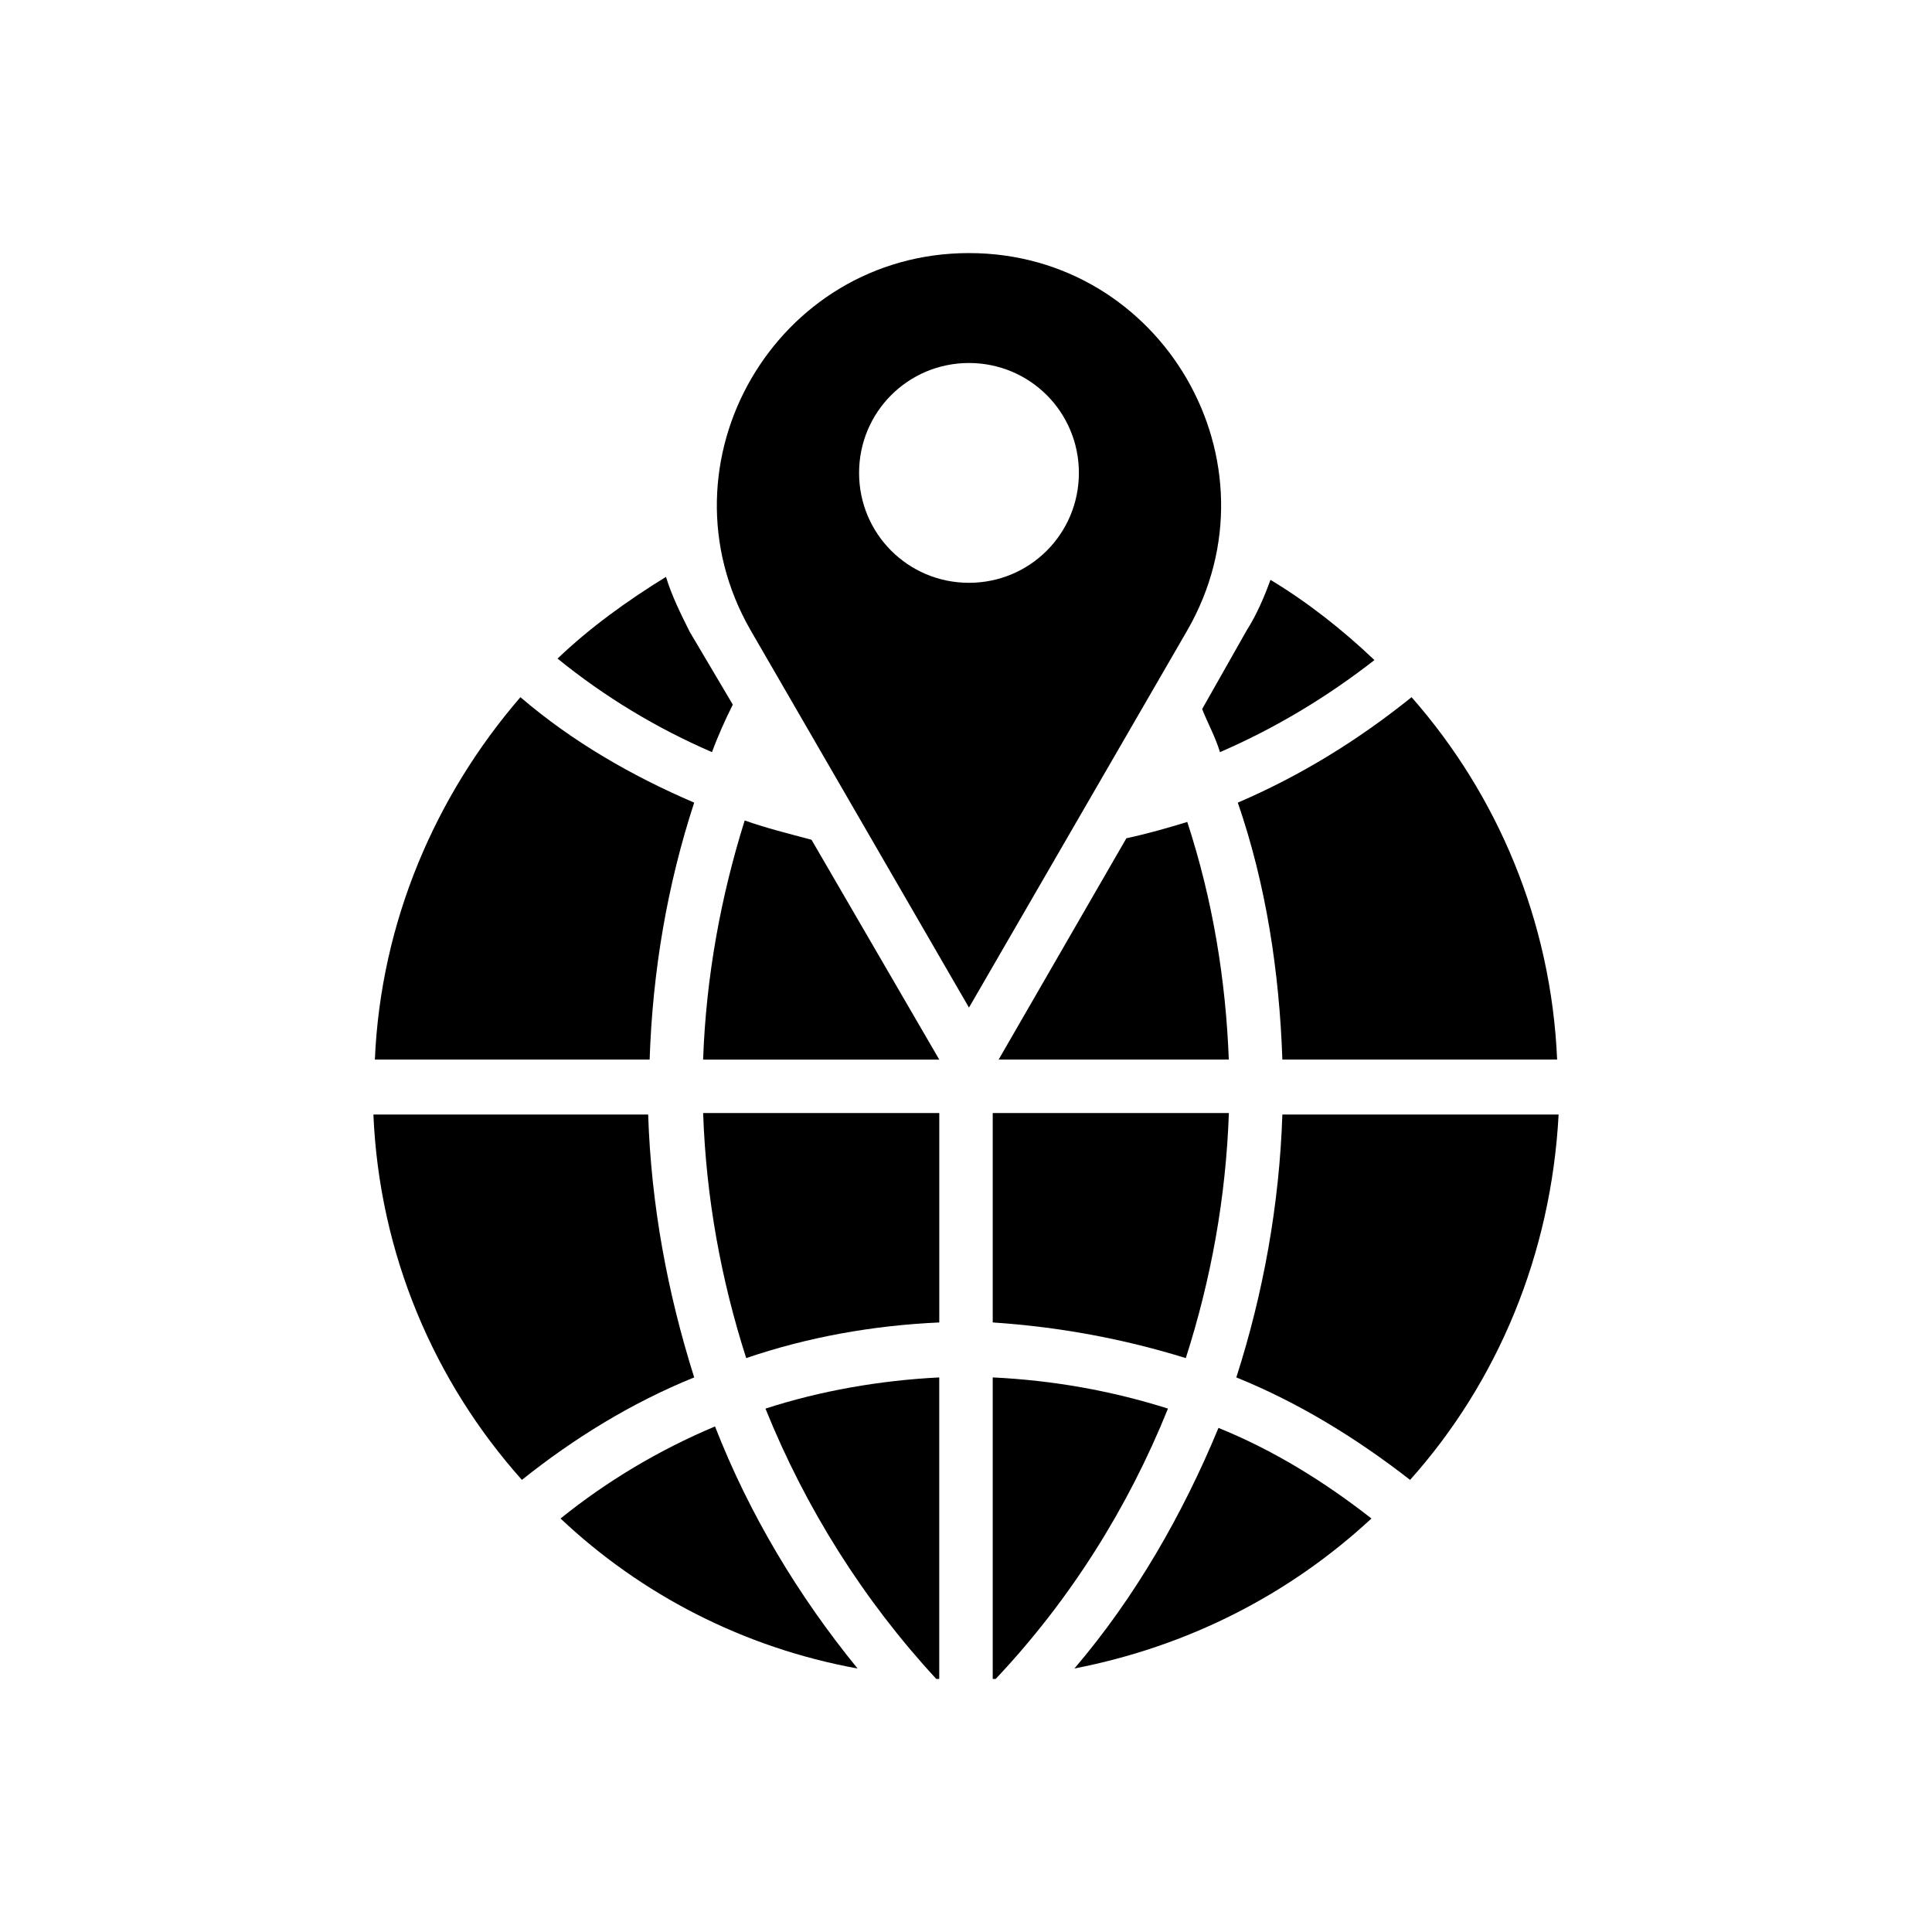 <?xml version="1.0" encoding="UTF-8"?>
<!-- Uploaded to: ICON Repo, www.iconrepo.com, Generator: ICON Repo Mixer Tools -->
<svg fill="#000000" width="800px" height="800px" version="1.1" viewBox="144 144 512 512" xmlns="http://www.w3.org/2000/svg">
 <g>
  <path d="m341.75 503.91c16.137-5.512 33.457-8.66 51.168-9.445v-55.5h-62.582c0.785 22.434 4.723 44.082 11.414 64.945z"/>
  <path d="m392.12 588.93h0.789v-79.898c-15.742 0.789-31.488 3.543-46.051 8.266 10.625 26.371 25.977 50.773 45.262 71.633z"/>
  <path d="m341.35 361.43c-6.297 20.074-10.234 41.328-11.02 63.371h62.582l-33.852-58.254c-5.902-1.574-12.199-3.148-17.711-5.117z"/>
  <path d="m407.08 509.03v79.898h0.789c19.68-20.859 35.031-45.266 45.656-71.637-14.957-4.719-30.305-7.477-46.445-8.262z"/>
  <path d="m458.25 503.91c6.691-20.859 10.629-42.508 11.414-64.945h-62.582v55.496c17.715 1.184 34.637 4.332 51.168 9.449z"/>
  <path d="m483.84 424.8h72.816c-1.574-36.605-15.742-70.062-38.574-96.039-14.168 11.414-29.52 20.859-46.051 27.945 7.481 21.648 11.02 44.871 11.809 68.094z"/>
  <path d="m315.77 439.36h-72.816c1.574 37 16.137 70.848 39.359 96.824 13.777-11.02 29.125-20.469 45.656-27.16-7.086-22.434-11.414-45.656-12.199-69.664z"/>
  <path d="m428.73 586.17c30.309-5.902 57.07-19.68 78.719-39.754-12.594-9.84-25.977-18.105-40.539-24.008-9.445 22.828-22.043 44.867-38.18 63.762z"/>
  <path d="m292.55 546.42c21.254 20.074 48.414 34.242 78.719 39.754-15.742-19.285-28.734-40.934-37.785-64.156-14.957 6.297-28.734 14.562-40.934 24.402z"/>
  <path d="m483.84 439.36c-0.789 24.008-5.117 47.625-12.203 69.668 16.531 6.691 31.883 16.137 46.051 27.16 23.223-25.977 37.391-59.828 39.359-96.824z"/>
  <path d="m320.49 296.88c-10.234 6.297-20.074 13.383-28.734 21.648 12.594 10.234 26.371 18.5 40.934 24.797 1.574-4.328 3.543-8.66 5.512-12.594l-11.414-19.285c-2.363-4.727-4.723-9.449-6.297-14.566z"/>
  <path d="m316.16 424.8c0.789-23.617 4.723-46.445 11.809-68.094-16.531-7.086-32.273-16.137-46.051-27.945-22.434 25.977-37 59.434-38.574 96.039z"/>
  <path d="m462.58 331.91c1.574 3.938 3.543 7.477 4.723 11.414 14.562-6.297 28.34-14.562 40.934-24.402-8.266-7.871-17.711-15.352-27.551-21.254-1.574 4.328-3.543 9.055-6.297 13.383z"/>
  <path d="m469.66 425.19c-0.789-21.648-4.328-42.902-11.02-63.371-5.117 1.574-10.629 3.148-16.137 4.328l-33.852 58.648 61.008 0.004z"/>
  <path d="m400.79 211.07c-51.168 0-83.445 55.496-57.859 99.977l57.859 99.977 57.859-99.977c25.586-44.48-6.691-99.977-57.859-99.977zm0 87.379c-16.137 0-29.125-12.988-29.125-29.125s12.988-29.125 29.125-29.125c16.137 0 29.125 12.988 29.125 29.125 0.004 16.137-12.988 29.125-29.125 29.125z"/>
 </g>
</svg>